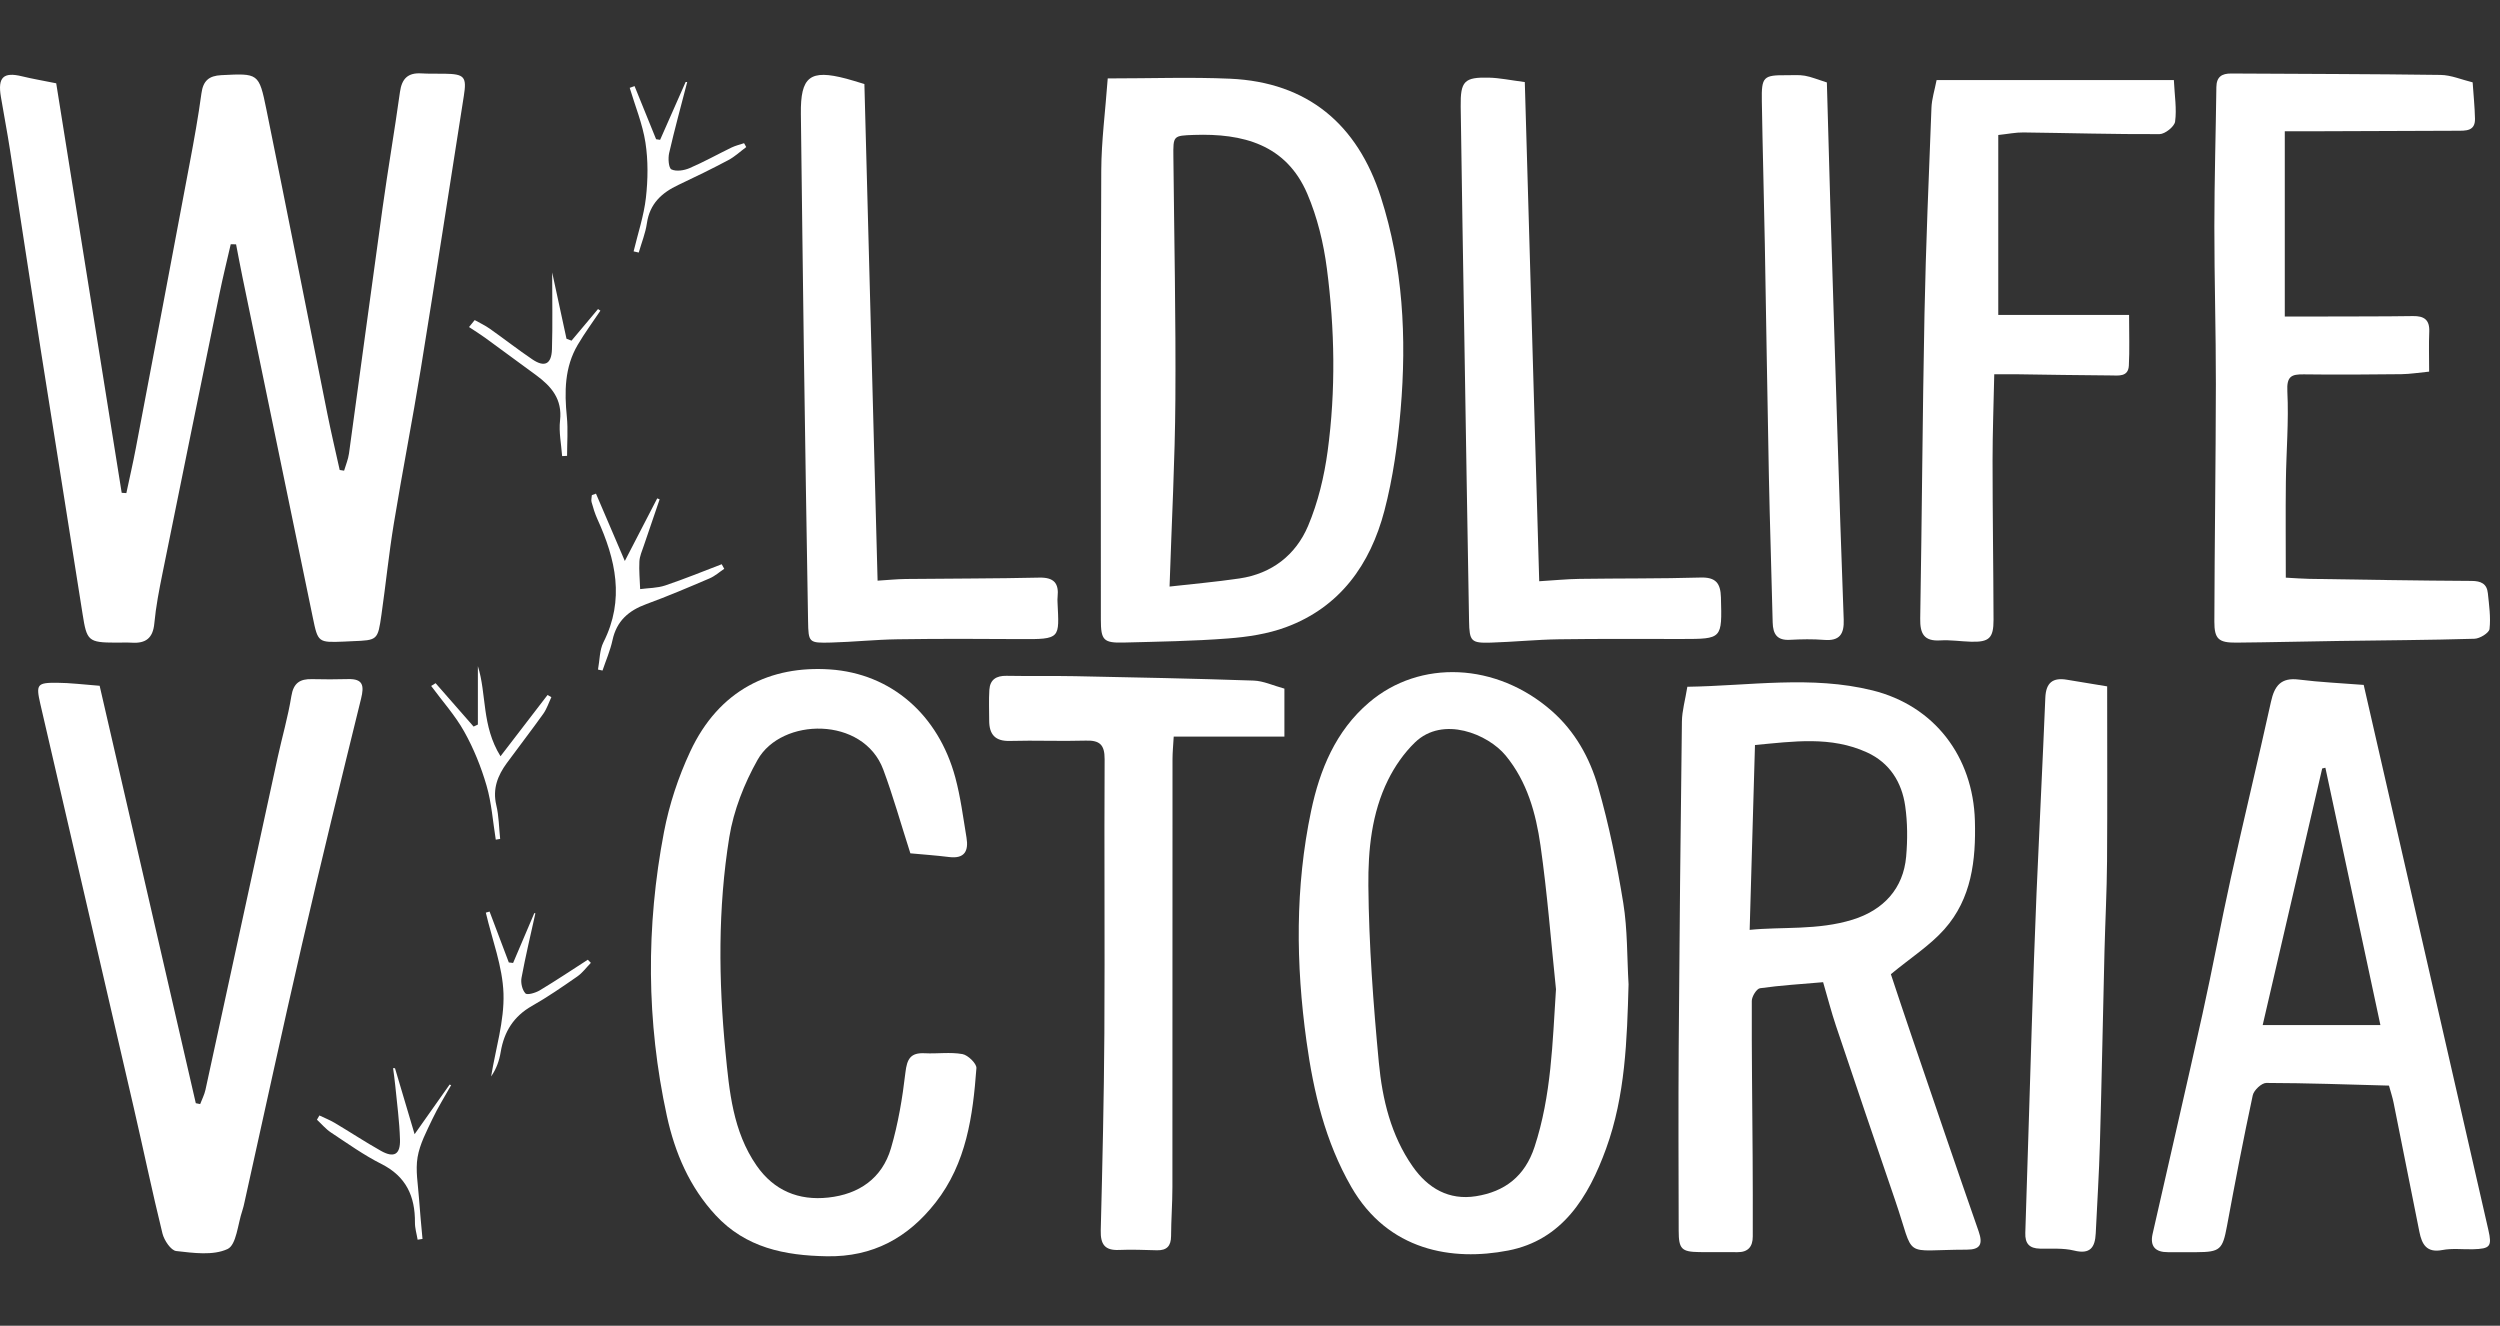 <svg width="198" height="105" viewBox="0 0 198 105" fill="none" xmlns="http://www.w3.org/2000/svg">
<rect x="0" y="0" width="198" height="105" fill="#333333" stroke="none"/>
<path d="M4.452 6.597C6.185 17.436 7.911 28.232 9.638 39.031C9.761 39.04 9.884 39.046 10.007 39.054C10.256 37.876 10.528 36.704 10.752 35.524C12.186 27.982 13.615 20.44 15.03 12.895C15.373 11.066 15.705 9.235 15.954 7.392C16.089 6.395 16.547 6.001 17.532 5.952C20.456 5.808 20.51 5.77 21.097 8.664C22.735 16.702 24.315 24.748 25.93 32.788C26.228 34.271 26.577 35.745 26.904 37.223C27.021 37.24 27.136 37.26 27.253 37.277C27.385 36.825 27.577 36.379 27.64 35.918C28.533 29.439 29.395 22.956 30.297 16.48C30.724 13.41 31.25 10.355 31.677 7.285C31.823 6.228 32.307 5.75 33.366 5.813C33.985 5.851 34.606 5.828 35.225 5.839C36.791 5.862 36.974 6.09 36.736 7.593C35.6 14.804 34.495 22.018 33.326 29.223C32.662 33.309 31.863 37.373 31.193 41.456C30.798 43.855 30.555 46.277 30.211 48.681C29.922 50.706 29.902 50.706 27.935 50.781C27.697 50.789 27.459 50.806 27.222 50.815C25.206 50.896 25.18 50.878 24.779 48.932C22.918 39.927 21.057 30.919 19.196 21.911C19.021 21.059 18.863 20.203 18.697 19.351L18.274 19.345C17.973 20.656 17.649 21.96 17.38 23.276C15.868 30.654 14.36 38.032 12.868 45.416C12.604 46.723 12.347 48.042 12.223 49.369C12.115 50.544 11.542 50.968 10.448 50.901C10.021 50.876 9.589 50.899 9.162 50.896C6.986 50.893 6.872 50.749 6.543 48.647C5.454 41.672 4.323 34.703 3.23 27.725C2.402 22.444 1.612 17.16 0.793 11.878C0.578 10.476 0.303 9.07 0.069 7.659C-0.192 6.116 0.275 5.684 1.744 6.044C2.568 6.245 3.41 6.386 4.452 6.597Z" fill="white"/>
<path d="M133.642 54.392C138.582 54.317 143.466 53.482 148.303 54.68C153.213 55.898 156.266 59.932 156.412 64.998C156.5 68.143 156.148 71.172 153.998 73.594C152.855 74.881 151.346 75.843 149.757 77.156C150.241 78.608 150.817 80.356 151.412 82.095C153.167 87.241 154.914 92.387 156.707 97.519C157.059 98.53 156.85 98.973 155.77 98.973C150.533 98.979 151.73 99.825 150.095 95.062C148.517 90.463 146.957 85.856 145.408 81.245C145.047 80.171 144.766 79.071 144.391 77.79C142.679 77.939 141.027 78.037 139.395 78.268C139.126 78.305 138.742 78.921 138.742 79.273C138.728 83.342 138.782 87.408 138.808 91.477C138.822 93.628 138.825 95.779 138.819 97.931C138.819 98.728 138.453 99.183 137.602 99.172C136.603 99.157 135.601 99.18 134.601 99.166C133.181 99.146 132.955 98.93 132.952 97.478C132.941 92.646 132.921 87.811 132.952 82.979C133.012 74.366 133.098 65.752 133.207 57.142C133.218 56.298 133.465 55.46 133.639 54.386L133.642 54.392ZM138.994 59.005C138.854 63.898 138.716 68.675 138.573 73.646C141.113 73.384 143.953 73.698 146.728 72.837C149.179 72.076 150.748 70.369 150.968 67.837C151.083 66.513 151.08 65.145 150.891 63.832C150.622 61.945 149.657 60.41 147.865 59.59C145.007 58.282 142.035 58.723 138.991 59.005H138.994Z" fill="white"/>
<path d="M87.732 6.211C91.163 6.211 94.301 6.096 97.425 6.234C103.575 6.508 107.512 9.857 109.362 15.608C111.12 21.073 111.415 26.746 110.931 32.434C110.702 35.129 110.327 37.848 109.643 40.457C108.526 44.71 106.124 48.094 101.843 49.675C100.403 50.208 98.814 50.447 97.273 50.565C94.521 50.778 91.755 50.818 88.995 50.89C87.397 50.931 87.188 50.703 87.188 49.076C87.188 37.211 87.165 25.347 87.22 13.485C87.231 11.173 87.538 8.86 87.732 6.211ZM92.635 46.455C94.347 46.26 96.268 46.093 98.169 45.813C100.723 45.436 102.625 43.959 103.601 41.649C104.388 39.786 104.878 37.738 105.15 35.725C105.8 30.922 105.714 26.078 105.09 21.278C104.829 19.262 104.334 17.209 103.538 15.348C101.86 11.432 98.427 10.554 94.561 10.686C92.909 10.744 92.915 10.747 92.932 12.414C92.995 18.819 93.133 25.226 93.09 31.631C93.058 36.471 92.798 41.312 92.629 46.45L92.635 46.455Z" fill="white"/>
<path d="M128.982 77.957C128.859 82.368 128.73 86.76 127.204 90.97C125.807 94.82 123.725 98.213 119.447 99.042C115.023 99.9 109.938 99.077 107.02 94C104.959 90.412 104.031 86.495 103.473 82.455C102.628 76.356 102.571 70.251 103.842 64.215C104.526 60.963 105.786 57.891 108.418 55.645C112.466 52.186 118.525 52.485 122.877 56.287C124.741 57.914 125.91 60.027 126.568 62.317C127.433 65.329 128.063 68.428 128.564 71.523C128.905 73.634 128.856 75.811 128.982 77.957ZM123.232 78.331C122.837 74.538 122.545 70.731 122.007 66.962C121.643 64.413 120.956 61.914 119.25 59.84C117.861 58.15 114.287 56.655 112.065 58.801C111.198 59.639 110.465 60.696 109.929 61.781C108.632 64.405 108.349 67.325 108.375 70.156C108.418 74.829 108.764 79.509 109.205 84.165C109.48 87.059 110.161 89.922 111.882 92.381C113.099 94.124 114.76 95.077 116.896 94.74C119.167 94.38 120.767 93.173 121.535 90.838C122.872 86.763 122.958 82.576 123.235 78.334L123.232 78.331Z" fill="white"/>
<path d="M187.205 54.245C188.792 61.176 190.292 67.725 191.789 74.276C193.553 81.988 195.32 89.697 197.078 97.409C197.379 98.722 197.227 98.904 195.858 98.941C195.048 98.961 194.218 98.852 193.436 99.002C192.185 99.244 191.812 98.547 191.615 97.559C190.93 94.149 190.258 90.737 189.57 87.324C189.487 86.91 189.35 86.504 189.207 85.98C185.945 85.893 182.716 85.775 179.489 85.769C179.119 85.769 178.504 86.345 178.418 86.746C177.679 90.193 177.015 93.654 176.373 97.121C176.032 98.956 175.838 99.166 173.979 99.172C173.218 99.172 172.456 99.172 171.692 99.172C170.71 99.177 170.263 98.714 170.486 97.726C171.8 91.915 173.152 86.112 174.44 80.295C175.234 76.713 175.895 73.101 176.685 69.522C177.713 64.868 178.836 60.235 179.861 55.581C180.139 54.311 180.654 53.643 182.068 53.822C183.738 54.032 185.424 54.104 187.205 54.245ZM188.528 81.185C187.039 74.224 185.605 67.515 184.17 60.805C184.087 60.825 184.001 60.842 183.918 60.862C183.918 60.862 179.191 81.248 179.205 81.185H188.531H188.528Z" fill="white"/>
<path d="M72.101 67.584C71.328 65.179 70.73 63.031 69.954 60.949C68.373 56.713 61.896 56.808 59.998 60.183C58.944 62.055 58.102 64.189 57.761 66.3C56.851 71.932 56.908 77.64 57.458 83.31C57.759 86.42 58.045 89.608 59.918 92.309C61.295 94.296 63.253 95.103 65.601 94.846C68.029 94.584 69.862 93.329 70.564 90.942C71.136 88.995 71.474 86.962 71.709 84.943C71.835 83.866 72.115 83.362 73.232 83.417C74.229 83.469 75.254 83.31 76.224 83.483C76.662 83.561 77.358 84.237 77.332 84.597C77.052 88.379 76.545 92.122 74.094 95.247C71.903 98.04 69.132 99.558 65.493 99.497C62.142 99.442 59.064 98.82 56.679 96.246C54.612 94.014 53.452 91.307 52.814 88.373C51.19 80.903 51.156 73.389 52.587 65.899C53.003 63.719 53.724 61.539 54.663 59.529C56.957 54.602 61.054 52.707 65.724 53.018C70.601 53.344 74.32 56.624 75.657 61.565C76.078 63.126 76.282 64.747 76.548 66.346C76.72 67.388 76.402 68.027 75.182 67.878C74.108 67.745 73.026 67.67 72.104 67.584H72.101Z" fill="white"/>
<path d="M195.833 6.519C195.901 7.515 195.999 8.457 196.019 9.402C196.042 10.407 195.269 10.352 194.602 10.355C190.702 10.375 186.802 10.384 182.902 10.398C182.292 10.398 181.685 10.398 180.955 10.398V25.067C182.172 25.067 183.205 25.067 184.239 25.067C186.527 25.059 188.815 25.067 191.102 25.033C191.99 25.018 192.44 25.327 192.397 26.28C192.354 27.276 192.388 28.275 192.388 29.433C191.578 29.511 190.888 29.626 190.195 29.635C187.621 29.663 185.047 29.684 182.475 29.649C181.482 29.635 181.095 29.796 181.158 31.005C181.278 33.375 181.069 35.763 181.041 38.141C181.012 40.624 181.035 43.106 181.035 45.75C181.788 45.79 182.341 45.836 182.893 45.845C187.177 45.911 191.46 45.986 195.744 46.009C196.494 46.012 196.961 46.228 197.038 46.982C197.136 47.927 197.276 48.889 197.17 49.816C197.133 50.127 196.403 50.579 195.976 50.59C192.357 50.697 188.735 50.712 185.115 50.766C182.447 50.804 179.781 50.873 177.112 50.896C175.723 50.907 175.374 50.616 175.377 49.231C175.394 42.962 175.489 36.693 175.497 30.424C175.503 26.262 175.374 22.104 175.377 17.943C175.38 14.26 175.489 10.577 175.537 6.893C175.549 6.081 175.97 5.816 176.717 5.822C182.243 5.857 187.772 5.857 193.299 5.934C194.126 5.946 194.948 6.306 195.833 6.522V6.519Z" fill="white"/>
<path d="M7.893 54.32C10.465 65.485 12.985 76.43 15.507 87.374C15.622 87.397 15.739 87.42 15.854 87.443C15.997 87.065 16.189 86.7 16.274 86.308C18.184 77.548 20.077 68.782 21.984 60.019C22.339 58.389 22.811 56.779 23.075 55.135C23.244 54.087 23.759 53.764 24.707 53.787C25.66 53.81 26.614 53.81 27.567 53.784C28.764 53.753 28.85 54.306 28.596 55.336C27.001 61.816 25.417 68.301 23.917 74.803C22.351 81.588 20.882 88.396 19.37 95.192C19.318 95.425 19.27 95.659 19.192 95.883C18.829 96.943 18.728 98.596 18.021 98.924C16.873 99.457 15.315 99.235 13.958 99.082C13.537 99.037 13.002 98.236 12.867 97.692C12.048 94.36 11.35 90.996 10.576 87.653C8.12 77.015 5.646 66.383 3.192 55.745C2.837 54.202 2.943 54.066 4.5 54.075C5.568 54.081 6.636 54.219 7.893 54.314V54.32Z" fill="white"/>
<path d="M153.378 6.343H172.17C172.23 7.584 172.405 8.63 172.268 9.632C172.213 10.026 171.469 10.62 171.036 10.623C167.443 10.64 163.849 10.533 160.256 10.49C159.655 10.481 159.05 10.608 158.263 10.692V24.944H168.623C168.623 26.501 168.671 27.731 168.605 28.958C168.557 29.871 167.775 29.738 167.185 29.735C164.66 29.721 162.134 29.675 159.612 29.64C159.145 29.635 158.678 29.64 157.945 29.64C157.896 32.016 157.811 34.242 157.811 36.471C157.811 40.678 157.876 44.889 157.888 49.096C157.891 50.547 157.533 50.864 156.101 50.824C155.291 50.801 154.478 50.671 153.676 50.72C152.376 50.801 152.061 50.187 152.081 48.989C152.218 40.955 152.261 32.917 152.419 24.883C152.528 19.432 152.76 13.986 152.971 8.538C152.997 7.838 153.223 7.144 153.378 6.346V6.343Z" fill="white"/>
<path d="M101.725 54.539V58.34H92.958C92.92 59.028 92.863 59.578 92.863 60.128C92.857 71.425 92.863 82.725 92.855 94.023C92.855 95.313 92.754 96.606 92.749 97.896C92.746 98.685 92.411 99.039 91.632 99.022C90.633 98.999 89.627 98.95 88.631 98.996C87.494 99.048 87.154 98.547 87.179 97.447C87.311 92.237 87.434 87.028 87.466 81.818C87.509 74.59 87.446 67.359 87.486 60.128C87.492 58.968 87.085 58.622 85.985 58.657C83.99 58.717 81.991 58.625 79.995 58.682C78.807 58.717 78.343 58.164 78.343 57.058C78.343 56.252 78.306 55.44 78.357 54.636C78.409 53.822 78.907 53.511 79.715 53.525C81.524 53.559 83.337 53.519 85.149 53.554C89.862 53.649 94.578 53.741 99.288 53.902C100.062 53.928 100.826 54.294 101.725 54.539Z" fill="white"/>
<path d="M120.764 6.499C121.148 19.737 121.526 32.802 121.906 46.035C123.058 45.966 124.083 45.862 125.111 45.847C128.3 45.801 131.493 45.833 134.683 45.741C135.885 45.706 136.269 46.182 136.298 47.319C136.386 50.608 136.412 50.605 133.199 50.608C129.961 50.608 126.723 50.585 123.484 50.631C121.68 50.657 119.879 50.841 118.075 50.896C116.512 50.942 116.377 50.798 116.349 49.179C116.217 41.77 116.1 34.357 115.979 26.948C115.879 20.782 115.77 14.614 115.687 8.448C115.659 6.421 115.968 6.104 117.926 6.15C118.765 6.17 119.601 6.349 120.761 6.499H120.764Z" fill="white"/>
<path d="M68.46 6.66C68.806 19.7 69.153 32.753 69.505 45.989C70.278 45.943 71.008 45.865 71.741 45.856C75.266 45.816 78.791 45.827 82.313 45.747C83.47 45.721 83.876 46.19 83.762 47.273C83.747 47.414 83.747 47.561 83.756 47.702C83.888 50.562 84.048 50.642 80.795 50.616C77.557 50.59 74.318 50.585 71.083 50.631C69.328 50.657 67.575 50.844 65.82 50.89C64.053 50.936 64.028 50.899 63.999 49.176C63.881 42.199 63.77 35.221 63.672 28.247C63.581 21.842 63.512 15.435 63.429 9.03C63.392 6.061 64.145 5.471 67.028 6.231C67.392 6.326 67.75 6.444 68.466 6.657L68.46 6.66Z" fill="white"/>
<path d="M166.887 54.36C166.887 59.161 166.909 63.685 166.878 68.206C166.861 70.59 166.735 72.972 166.675 75.353C166.552 80.413 166.457 85.476 166.314 90.535C166.248 92.92 166.096 95.304 165.982 97.689C165.927 98.794 165.547 99.362 164.267 99.045C163.405 98.832 162.468 98.912 161.564 98.892C160.73 98.875 160.375 98.498 160.404 97.645C160.587 92.159 160.742 86.671 160.919 81.185C161.031 77.697 161.146 74.21 161.294 70.723C161.515 65.568 161.778 60.416 161.99 55.258C162.039 54.063 162.586 53.643 163.708 53.836C164.788 54.02 165.87 54.193 166.884 54.36H166.887Z" fill="white"/>
<path d="M144.688 6.533C144.779 9.822 144.865 13.062 144.963 16.302C145.143 22.219 145.326 28.137 145.515 34.055C145.676 39.06 145.83 44.065 146.022 49.07C146.065 50.213 145.701 50.781 144.476 50.68C143.577 50.608 142.663 50.625 141.761 50.674C140.751 50.732 140.419 50.231 140.396 49.3C140.307 45.427 140.172 41.557 140.095 37.684C139.972 31.567 139.886 25.448 139.774 19.328C139.706 15.55 139.597 11.775 139.537 7.999C139.505 6.067 139.654 5.943 141.524 5.957C141.999 5.96 142.483 5.917 142.947 5.998C143.457 6.087 143.946 6.297 144.691 6.531L144.688 6.533Z" fill="white"/>
<path d="M47.204 39.103C47.911 40.759 48.621 42.412 49.486 44.431C50.465 42.536 51.258 41.004 52.051 39.472C52.114 39.498 52.177 39.521 52.243 39.547C51.822 40.774 51.398 42 50.986 43.23C50.849 43.636 50.663 44.048 50.64 44.463C50.602 45.191 50.674 45.925 50.7 46.657C51.364 46.568 52.06 46.579 52.684 46.369C54.193 45.862 55.671 45.255 57.16 44.687C57.225 44.808 57.294 44.929 57.36 45.05C56.973 45.309 56.615 45.632 56.195 45.81C54.537 46.519 52.876 47.227 51.184 47.846C49.784 48.359 48.836 49.182 48.509 50.703C48.332 51.524 47.988 52.307 47.719 53.108C47.599 53.082 47.479 53.056 47.361 53.03C47.499 52.304 47.476 51.495 47.796 50.861C49.494 47.498 48.764 44.298 47.312 41.111C47.118 40.681 46.977 40.221 46.852 39.766C46.806 39.599 46.863 39.4 46.874 39.216C46.986 39.175 47.095 39.135 47.206 39.095L47.204 39.103Z" fill="white"/>
<path d="M54.429 6.49C53.945 8.365 53.429 10.231 52.997 12.12C52.9 12.541 52.954 13.307 53.177 13.416C53.558 13.6 54.177 13.502 54.609 13.318C55.743 12.831 56.828 12.224 57.942 11.682C58.254 11.533 58.6 11.452 58.93 11.34C58.987 11.443 59.044 11.544 59.102 11.648C58.632 11.996 58.197 12.408 57.687 12.679C56.387 13.37 55.061 14.018 53.727 14.646C52.404 15.268 51.456 16.137 51.233 17.689C51.119 18.476 50.809 19.233 50.589 20.002C50.454 19.97 50.32 19.942 50.182 19.91C50.52 18.496 50.993 17.099 51.156 15.665C51.319 14.222 51.339 12.719 51.119 11.291C50.892 9.816 50.303 8.399 49.873 6.957C50.002 6.911 50.128 6.865 50.257 6.819C50.827 8.221 51.396 9.623 51.963 11.026L52.281 11.075C52.954 9.549 53.627 8.019 54.303 6.493H54.429V6.49Z" fill="white"/>
<path d="M45.261 26.985C45.963 26.15 46.661 25.312 47.363 24.477C47.426 24.52 47.489 24.563 47.552 24.604C46.948 25.505 46.301 26.381 45.754 27.314C44.711 29.087 44.697 31.028 44.895 33.016C44.995 34.035 44.912 35.075 44.912 36.105C44.78 36.111 44.648 36.117 44.52 36.123C44.454 35.181 44.25 34.225 44.356 33.303C44.548 31.616 43.672 30.605 42.467 29.718C41.124 28.73 39.784 27.743 38.438 26.764C38.02 26.461 37.579 26.188 37.147 25.902C37.295 25.718 37.447 25.534 37.596 25.35C38 25.577 38.423 25.773 38.801 26.041C39.93 26.838 41.021 27.691 42.163 28.463C43.128 29.116 43.678 28.849 43.715 27.662C43.775 25.718 43.732 23.769 43.732 21.577C44.145 23.489 44.505 25.157 44.866 26.827C45.001 26.879 45.135 26.931 45.27 26.982L45.261 26.985Z" fill="white"/>
<path d="M31.284 84.603C31.753 86.187 32.226 87.774 32.836 89.827C33.878 88.35 34.745 87.123 35.61 85.896L35.73 85.945C35.232 86.835 34.685 87.702 34.25 88.62C33.786 89.6 33.251 90.599 33.073 91.644C32.896 92.689 33.108 93.804 33.182 94.884C33.256 95.967 33.368 97.044 33.462 98.124C33.334 98.144 33.205 98.164 33.076 98.184C33.002 97.729 32.858 97.274 32.864 96.822C32.881 94.746 32.165 93.173 30.21 92.188C28.815 91.486 27.53 90.564 26.221 89.7C25.806 89.427 25.471 89.023 25.102 88.681C25.167 88.569 25.23 88.456 25.296 88.344C25.703 88.54 26.13 88.707 26.516 88.937C27.742 89.666 28.933 90.452 30.172 91.149C31.203 91.728 31.716 91.442 31.679 90.25C31.639 88.828 31.444 87.411 31.306 85.994C31.261 85.528 31.192 85.061 31.132 84.594C31.18 84.597 31.232 84.6 31.281 84.603H31.284Z" fill="white"/>
<path d="M34.498 54.107C35.503 55.253 36.505 56.399 37.51 57.545C37.622 57.49 37.736 57.439 37.848 57.384V52.759C38.552 54.991 38.134 57.465 39.64 59.895C41.006 58.118 42.186 56.58 43.365 55.043C43.466 55.1 43.566 55.158 43.669 55.215C43.46 55.656 43.308 56.137 43.031 56.529C42.091 57.847 41.098 59.126 40.141 60.434C39.414 61.427 38.999 62.481 39.308 63.774C39.514 64.638 39.517 65.551 39.612 66.441C39.497 66.461 39.38 66.481 39.265 66.501C39.033 65.07 38.936 63.601 38.535 62.222C38.106 60.745 37.516 59.282 36.766 57.943C36.044 56.652 35.03 55.526 34.148 54.328C34.263 54.257 34.377 54.182 34.495 54.11L34.498 54.107Z" fill="white"/>
<path d="M38.774 72.194C39.281 73.539 39.791 74.881 40.298 76.226C40.412 76.24 40.524 76.252 40.638 76.266C41.2 74.95 41.758 73.634 42.319 72.315C42.348 72.321 42.374 72.327 42.402 72.335C42.027 74.037 41.62 75.734 41.303 77.447C41.231 77.841 41.357 78.403 41.615 78.677C41.758 78.829 42.416 78.636 42.746 78.438C44.037 77.663 45.288 76.825 46.554 76.01C46.634 76.094 46.717 76.174 46.797 76.258C46.44 76.623 46.13 77.055 45.718 77.34C44.547 78.155 43.367 78.97 42.127 79.673C40.681 80.494 39.925 81.706 39.656 83.313C39.545 83.993 39.318 84.652 38.898 85.251C39.255 83.065 39.946 80.868 39.877 78.694C39.808 76.543 38.975 74.418 38.477 72.281C38.574 72.252 38.671 72.226 38.769 72.197L38.774 72.194Z" fill="white"/>
</svg>

